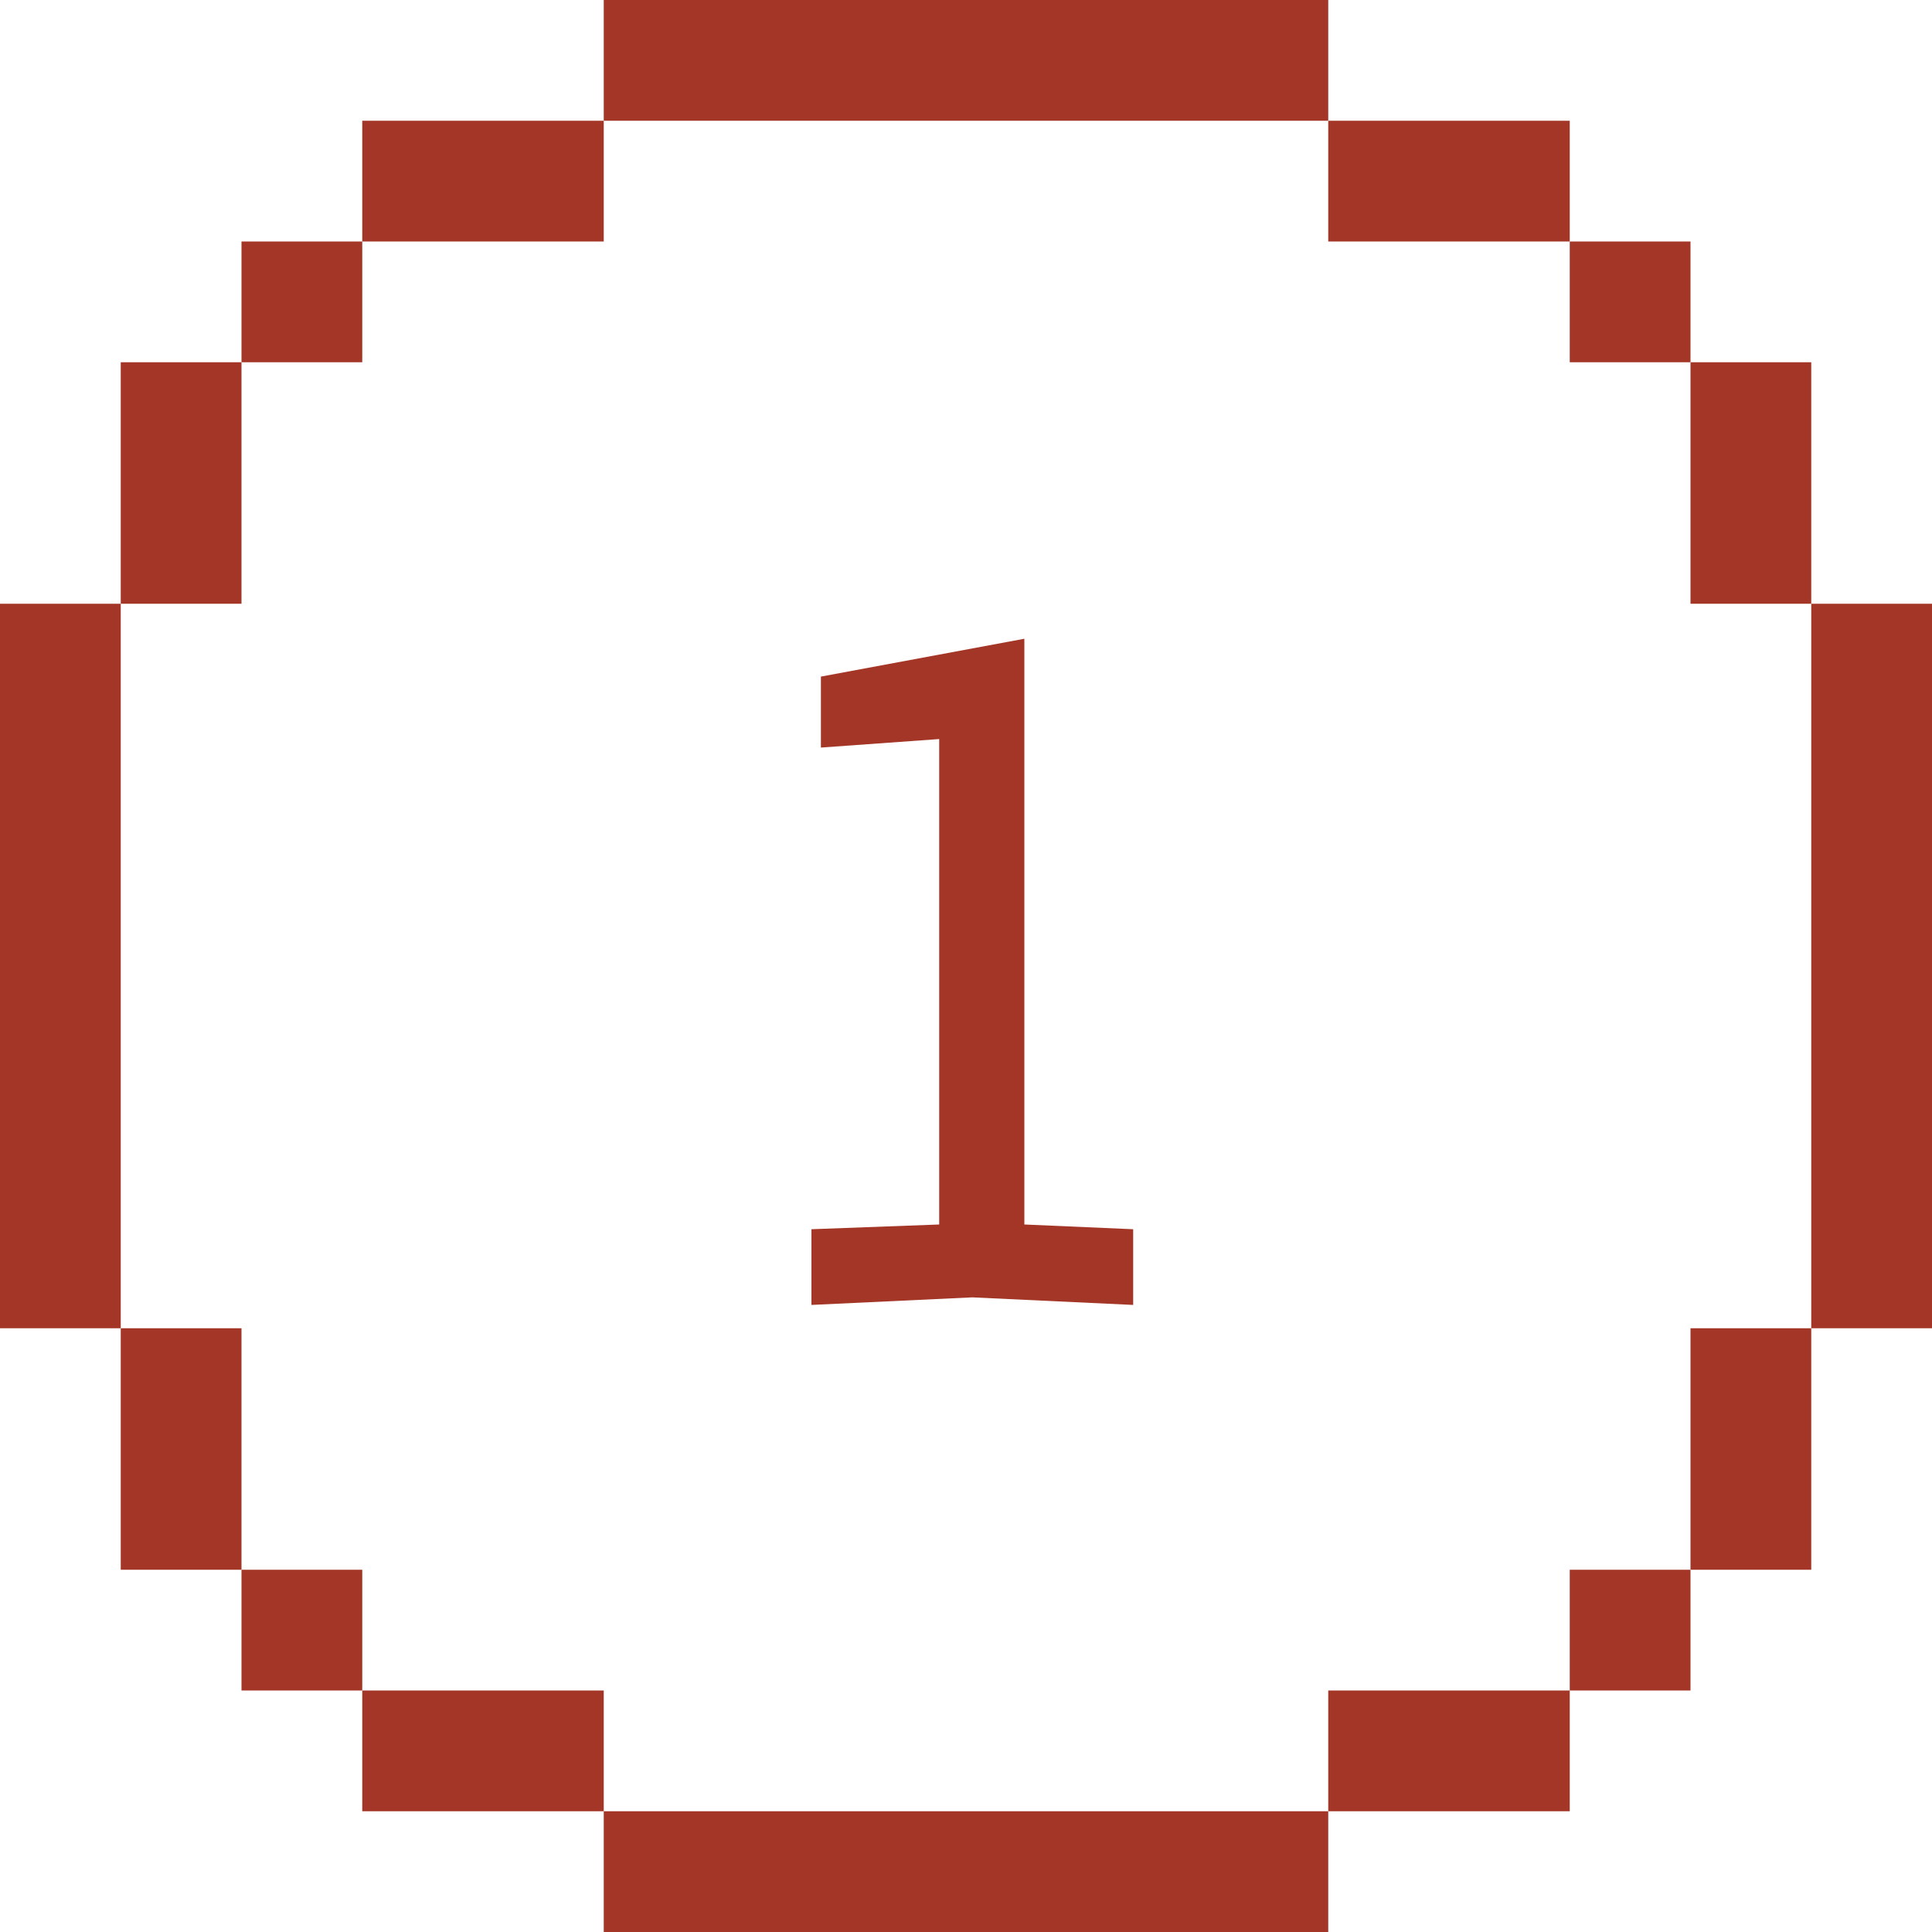 <?xml version="1.0" encoding="UTF-8"?> <svg xmlns="http://www.w3.org/2000/svg" width="98" height="98" viewBox="0 0 98 98" fill="none"><rect x="0" y="0" width="98" height="98" fill="#333333" stroke="none"/><g clip-path="url(#clip0_6156_28)"><rect width="98" height="98" fill="white"></rect><path d="M30.625 0H67.375V6.125H55.125H49H30.625V0Z" fill="#A43627"></path><path d="M18.375 6.125H30.625V12.25H18.375V6.125Z" fill="#A43627"></path><path d="M67.375 6.125H79.625V12.25H67.375V6.125Z" fill="#A43627"></path><path d="M12.25 12.25H18.375V18.375H12.25V12.25Z" fill="#A43627"></path><path d="M79.625 12.25H85.75V18.375H79.625V12.25Z" fill="#A43627"></path><path d="M6.125 18.375H12.25V30.625H6.125V18.375Z" fill="#A43627"></path><path d="M85.75 18.375H91.875V30.625H85.75V18.375Z" fill="#A43627"></path><path d="M0 30.625H6.125V67.375H0V30.625Z" fill="#A43627"></path><path d="M91.875 30.625H98V67.375H91.875V30.625Z" fill="#A43627"></path><path d="M6.125 67.375H12.25V79.625H6.125V67.375Z" fill="#A43627"></path><path d="M85.75 67.375H91.875V79.625H85.75V67.375Z" fill="#A43627"></path><path d="M12.25 79.625H18.375V85.75H12.25V79.625Z" fill="#A43627"></path><path d="M79.625 79.625H85.75V85.75H79.625V79.625Z" fill="#A43627"></path><path d="M18.375 85.75H30.625V91.875H18.375V85.75Z" fill="#A43627"></path><path d="M67.375 85.75H79.625V91.875H67.375V85.75Z" fill="#A43627"></path><path d="M30.625 91.875H67.375V98H30.625V91.875Z" fill="#A43627"></path><path d="M41.16 66.192V62.352L47.64 62.112V37.488L41.64 37.92V34.32L51.96 32.4V62.112L57.48 62.352V66.192L49.32 65.808L41.16 66.192Z" fill="#A43627"></path></g><defs><clipPath id="clip0_6156_28"><rect width="98" height="98" fill="white"></rect></clipPath></defs></svg> 